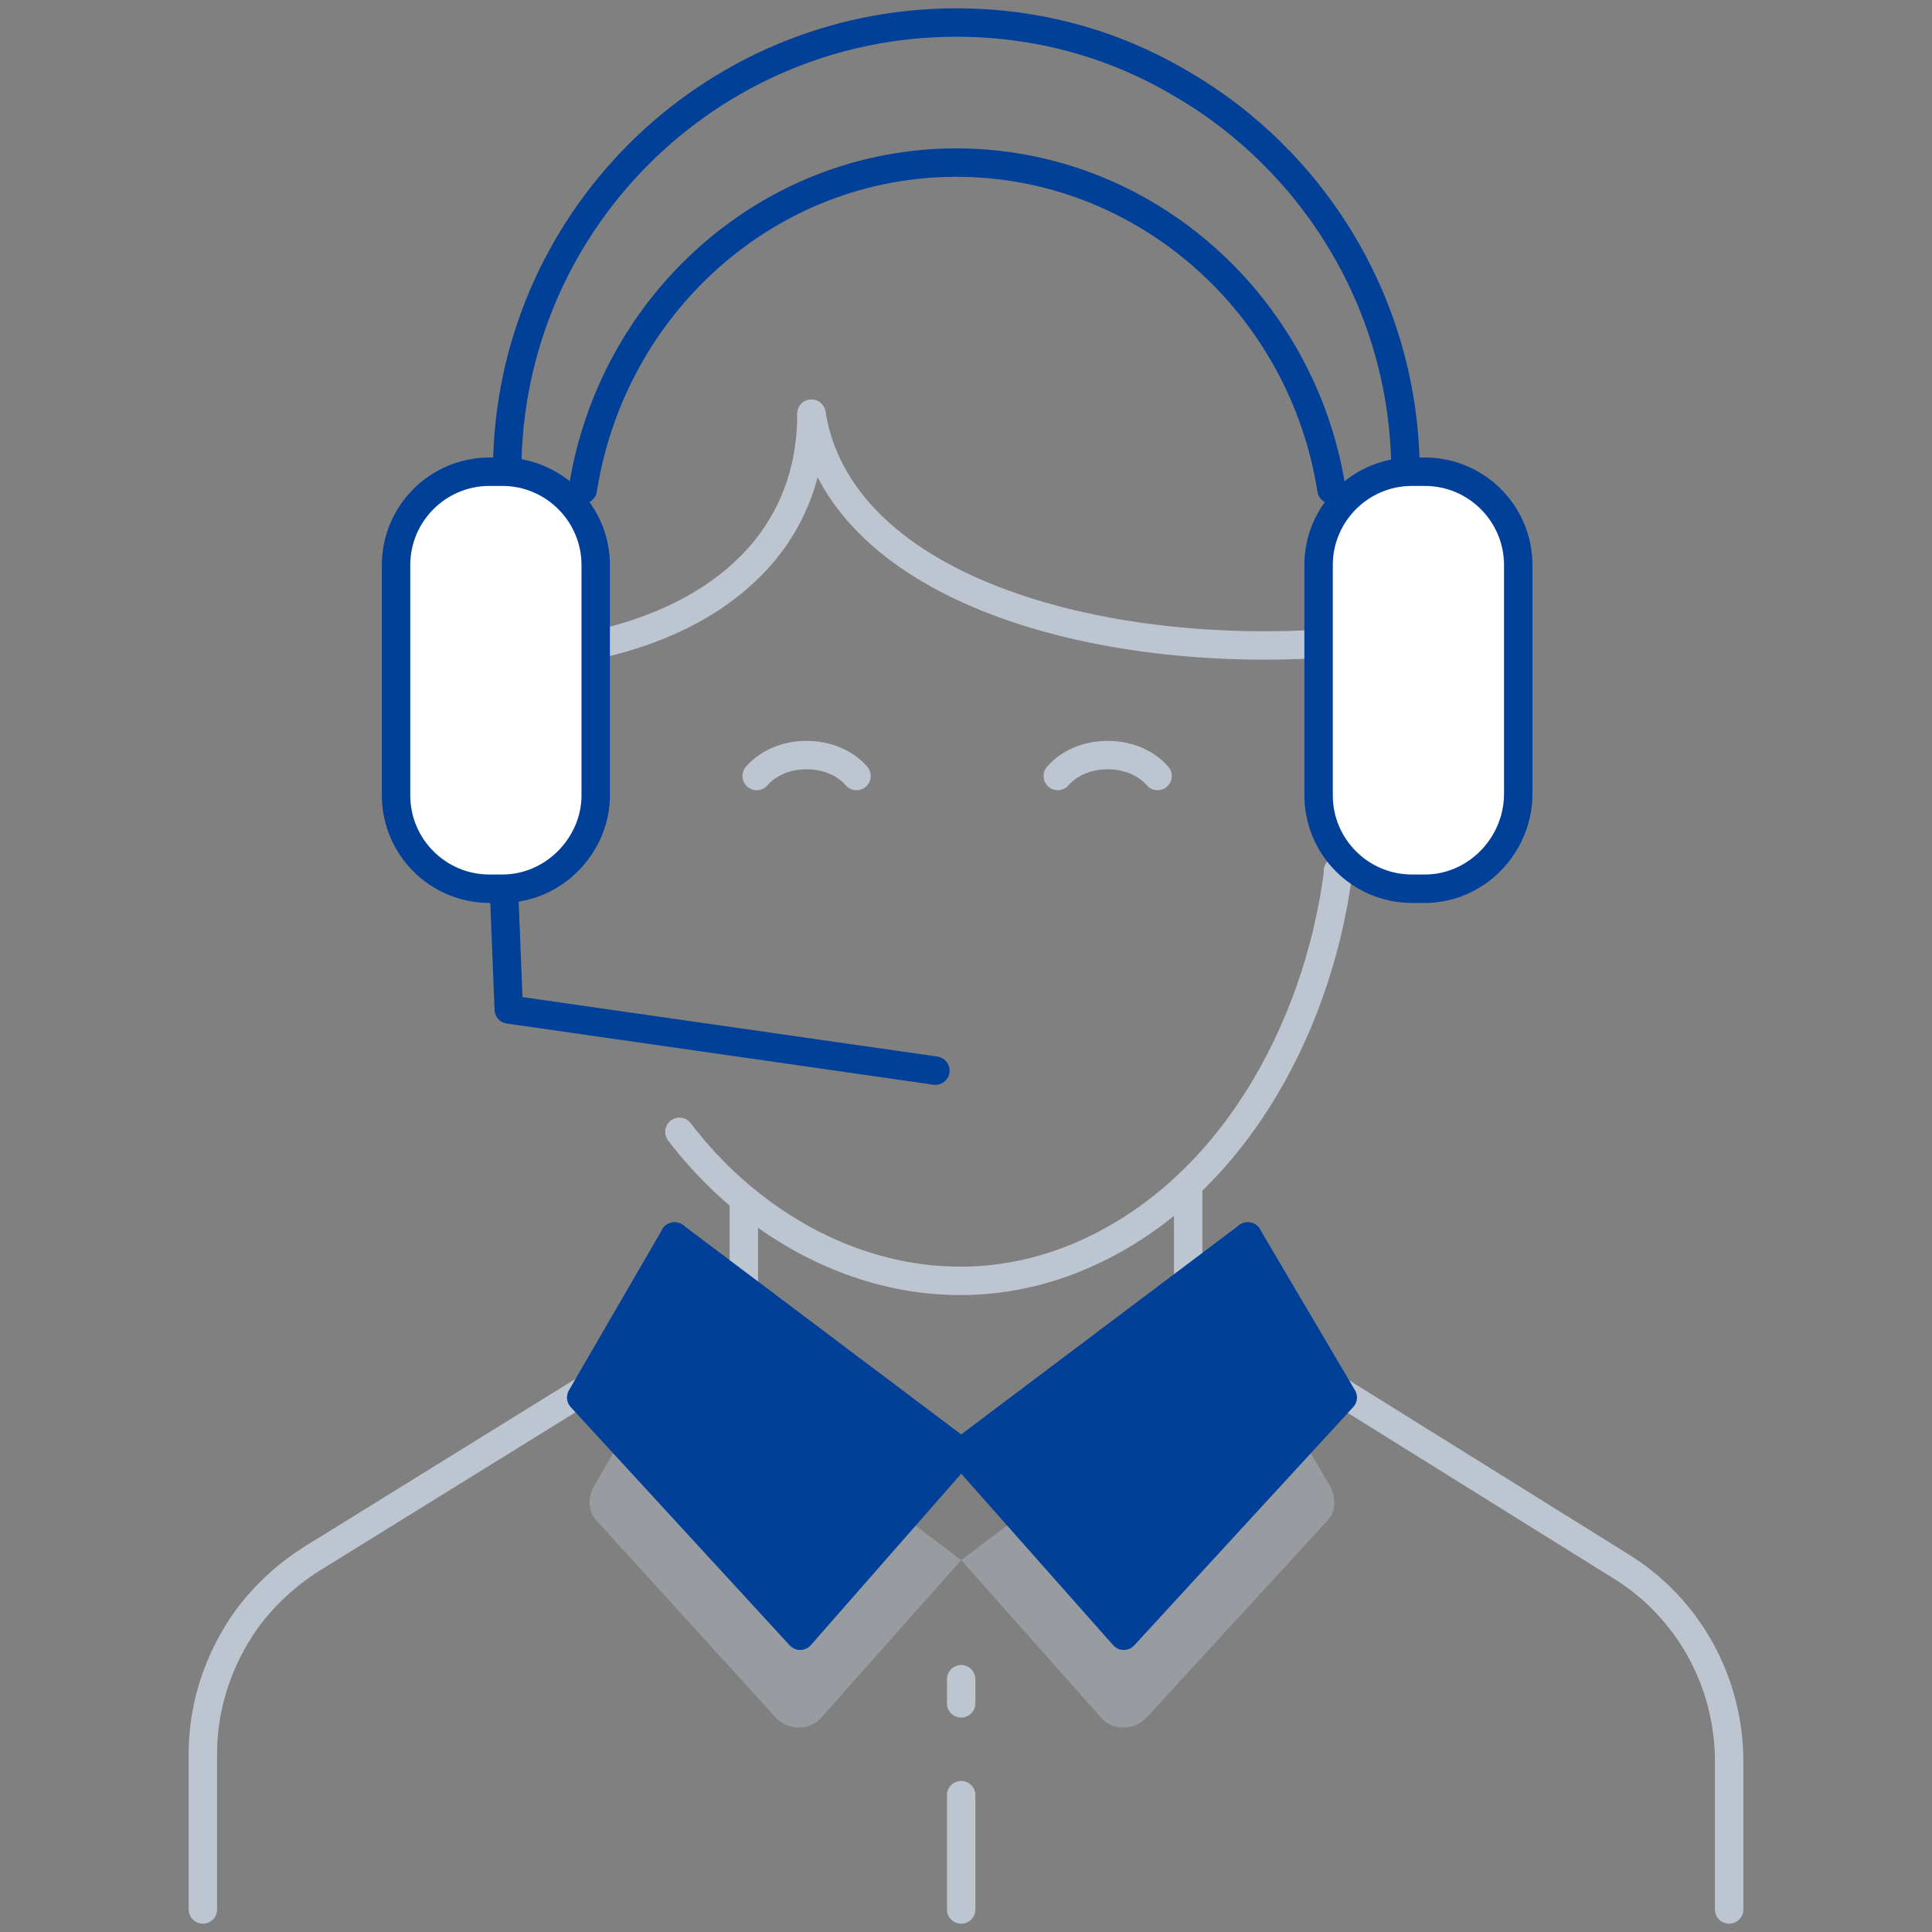 <svg width="68" height="68" viewBox="0 0 68 68" fill="none" xmlns="http://www.w3.org/2000/svg">
<rect x="0" y="0" width="68" height="68" fill="#808080" stroke="none"/>
<path d="M30.147 27.313C29.75 26.86 29.127 26.577 28.39 26.577C27.653 26.577 27.03 26.86 26.633 27.313" stroke="#BDC5D1" stroke-miterlimit="10" stroke-linecap="round" stroke-linejoin="round"/>
<path d="M40.743 27.313C40.347 26.86 39.723 26.577 38.987 26.577C38.25 26.577 37.627 26.86 37.23 27.313" stroke="#BDC5D1" stroke-miterlimit="10" stroke-linecap="round" stroke-linejoin="round"/>
<path d="M20.513 17.227C21.533 10.71 27.03 5.723 33.66 5.723C40.29 5.723 45.843 10.71 46.863 17.227" stroke="#004098" stroke-miterlimit="10" stroke-linecap="round" stroke-linejoin="round"/>
<path d="M17.85 16.603C17.85 7.877 24.933 0.793 33.66 0.793C36.493 0.793 39.157 1.53 41.48 2.89C46.24 5.61 49.47 10.767 49.47 16.66" stroke="#004098" stroke-miterlimit="10" stroke-linecap="round" stroke-linejoin="round"/>
<path d="M28.56 14.563C29.523 20.57 38.193 23.12 46.353 22.667" stroke="#BDC5D1" stroke-miterlimit="10" stroke-linecap="round" stroke-linejoin="round"/>
<path d="M28.56 14.563C28.56 19.04 25.33 21.703 21.08 22.667" stroke="#BDC5D1" stroke-miterlimit="10" stroke-linecap="round" stroke-linejoin="round"/>
<path d="M32.923 37.683L17.907 35.53L17.737 31.28" stroke="#004098" stroke-miterlimit="10" stroke-linecap="round" stroke-linejoin="round"/>
<path opacity="0.4" d="M33.83 54.91L38.76 60.463C39.157 60.917 39.893 60.917 40.347 60.463L46.693 53.55C47.033 53.21 47.033 52.7 46.807 52.303L43.917 47.317" fill="#BDC5D1"/>
<path d="M20.514 48.96L10.993 54.853C10.087 55.42 9.293 56.157 8.67 57.007C7.707 58.367 7.14 60.01 7.14 61.71V67.207" stroke="#BDC5D1" stroke-miterlimit="10" stroke-linecap="round" stroke-linejoin="round"/>
<path d="M47.147 48.96L57.063 55.137C59.443 56.61 60.86 59.217 60.86 61.993V62.617V67.207" stroke="#BDC5D1" stroke-miterlimit="10" stroke-linecap="round" stroke-linejoin="round"/>
<path d="M33.83 63.183V67.207" stroke="#BDC5D1" stroke-miterlimit="10" stroke-linecap="round" stroke-linejoin="round"/>
<path d="M33.83 59.103V59.953" stroke="#BDC5D1" stroke-miterlimit="10" stroke-linecap="round" stroke-linejoin="round"/>
<path d="M47.09 30.657C47.09 30.713 47.09 30.713 47.09 30.77C46.353 36.323 43.236 42.047 37.91 44.257C32.696 46.41 27.2 44.143 23.913 39.837" stroke="#BDC5D1" stroke-miterlimit="10" stroke-linecap="round" stroke-linejoin="round"/>
<path opacity="0.4" d="M33.83 54.91L28.9 60.463C28.503 60.917 27.767 60.917 27.313 60.463L21.023 53.55C20.683 53.21 20.683 52.7 20.91 52.303L23.8 47.317" fill="#BDC5D1"/>
<path d="M17.68 31.28H17.227C15.413 31.28 13.94 29.807 13.94 27.993V19.89C13.94 18.077 15.413 16.603 17.227 16.603H17.68C19.493 16.603 20.967 18.077 20.967 19.89V27.993C20.967 29.75 19.493 31.28 17.68 31.28Z" fill="white" stroke="#004098" stroke-miterlimit="10" stroke-linecap="round" stroke-linejoin="round"/>
<path d="M50.15 31.28H49.697C47.883 31.28 46.41 29.807 46.41 27.993V19.89C46.41 18.077 47.883 16.603 49.697 16.603H50.15C51.964 16.603 53.437 18.077 53.437 19.89V27.937C53.437 29.75 51.964 31.28 50.15 31.28Z" fill="white" stroke="#004098" stroke-miterlimit="10" stroke-linecap="round" stroke-linejoin="round"/>
<path d="M41.82 41.707V45.107" stroke="#BDC5D1" stroke-miterlimit="10" stroke-linecap="round" stroke-linejoin="round"/>
<path d="M26.18 42.217V45.333" stroke="#BDC5D1" stroke-miterlimit="10" stroke-linecap="round" stroke-linejoin="round"/>
<path d="M33.83 51.113L39.553 57.573L47.26 49.187L43.917 43.52" fill="#004098"/>
<path d="M33.83 51.113L39.553 57.573L47.26 49.187L43.917 43.52" stroke="#004098" stroke-miterlimit="10" stroke-linecap="round" stroke-linejoin="round"/>
<path d="M33.83 51.113L28.163 57.573L20.456 49.187L23.743 43.52" fill="#004098"/>
<path d="M33.83 51.113L28.163 57.573L20.456 49.187L23.743 43.52" stroke="#004098" stroke-miterlimit="10" stroke-linecap="round" stroke-linejoin="round"/>
<path d="M43.917 43.52L33.83 51.113" stroke="#004098" stroke-miterlimit="10" stroke-linecap="round" stroke-linejoin="round"/>
<path d="M23.743 43.52L33.83 51.113" stroke="#004098" stroke-miterlimit="10" stroke-linecap="round" stroke-linejoin="round"/>
</svg>

